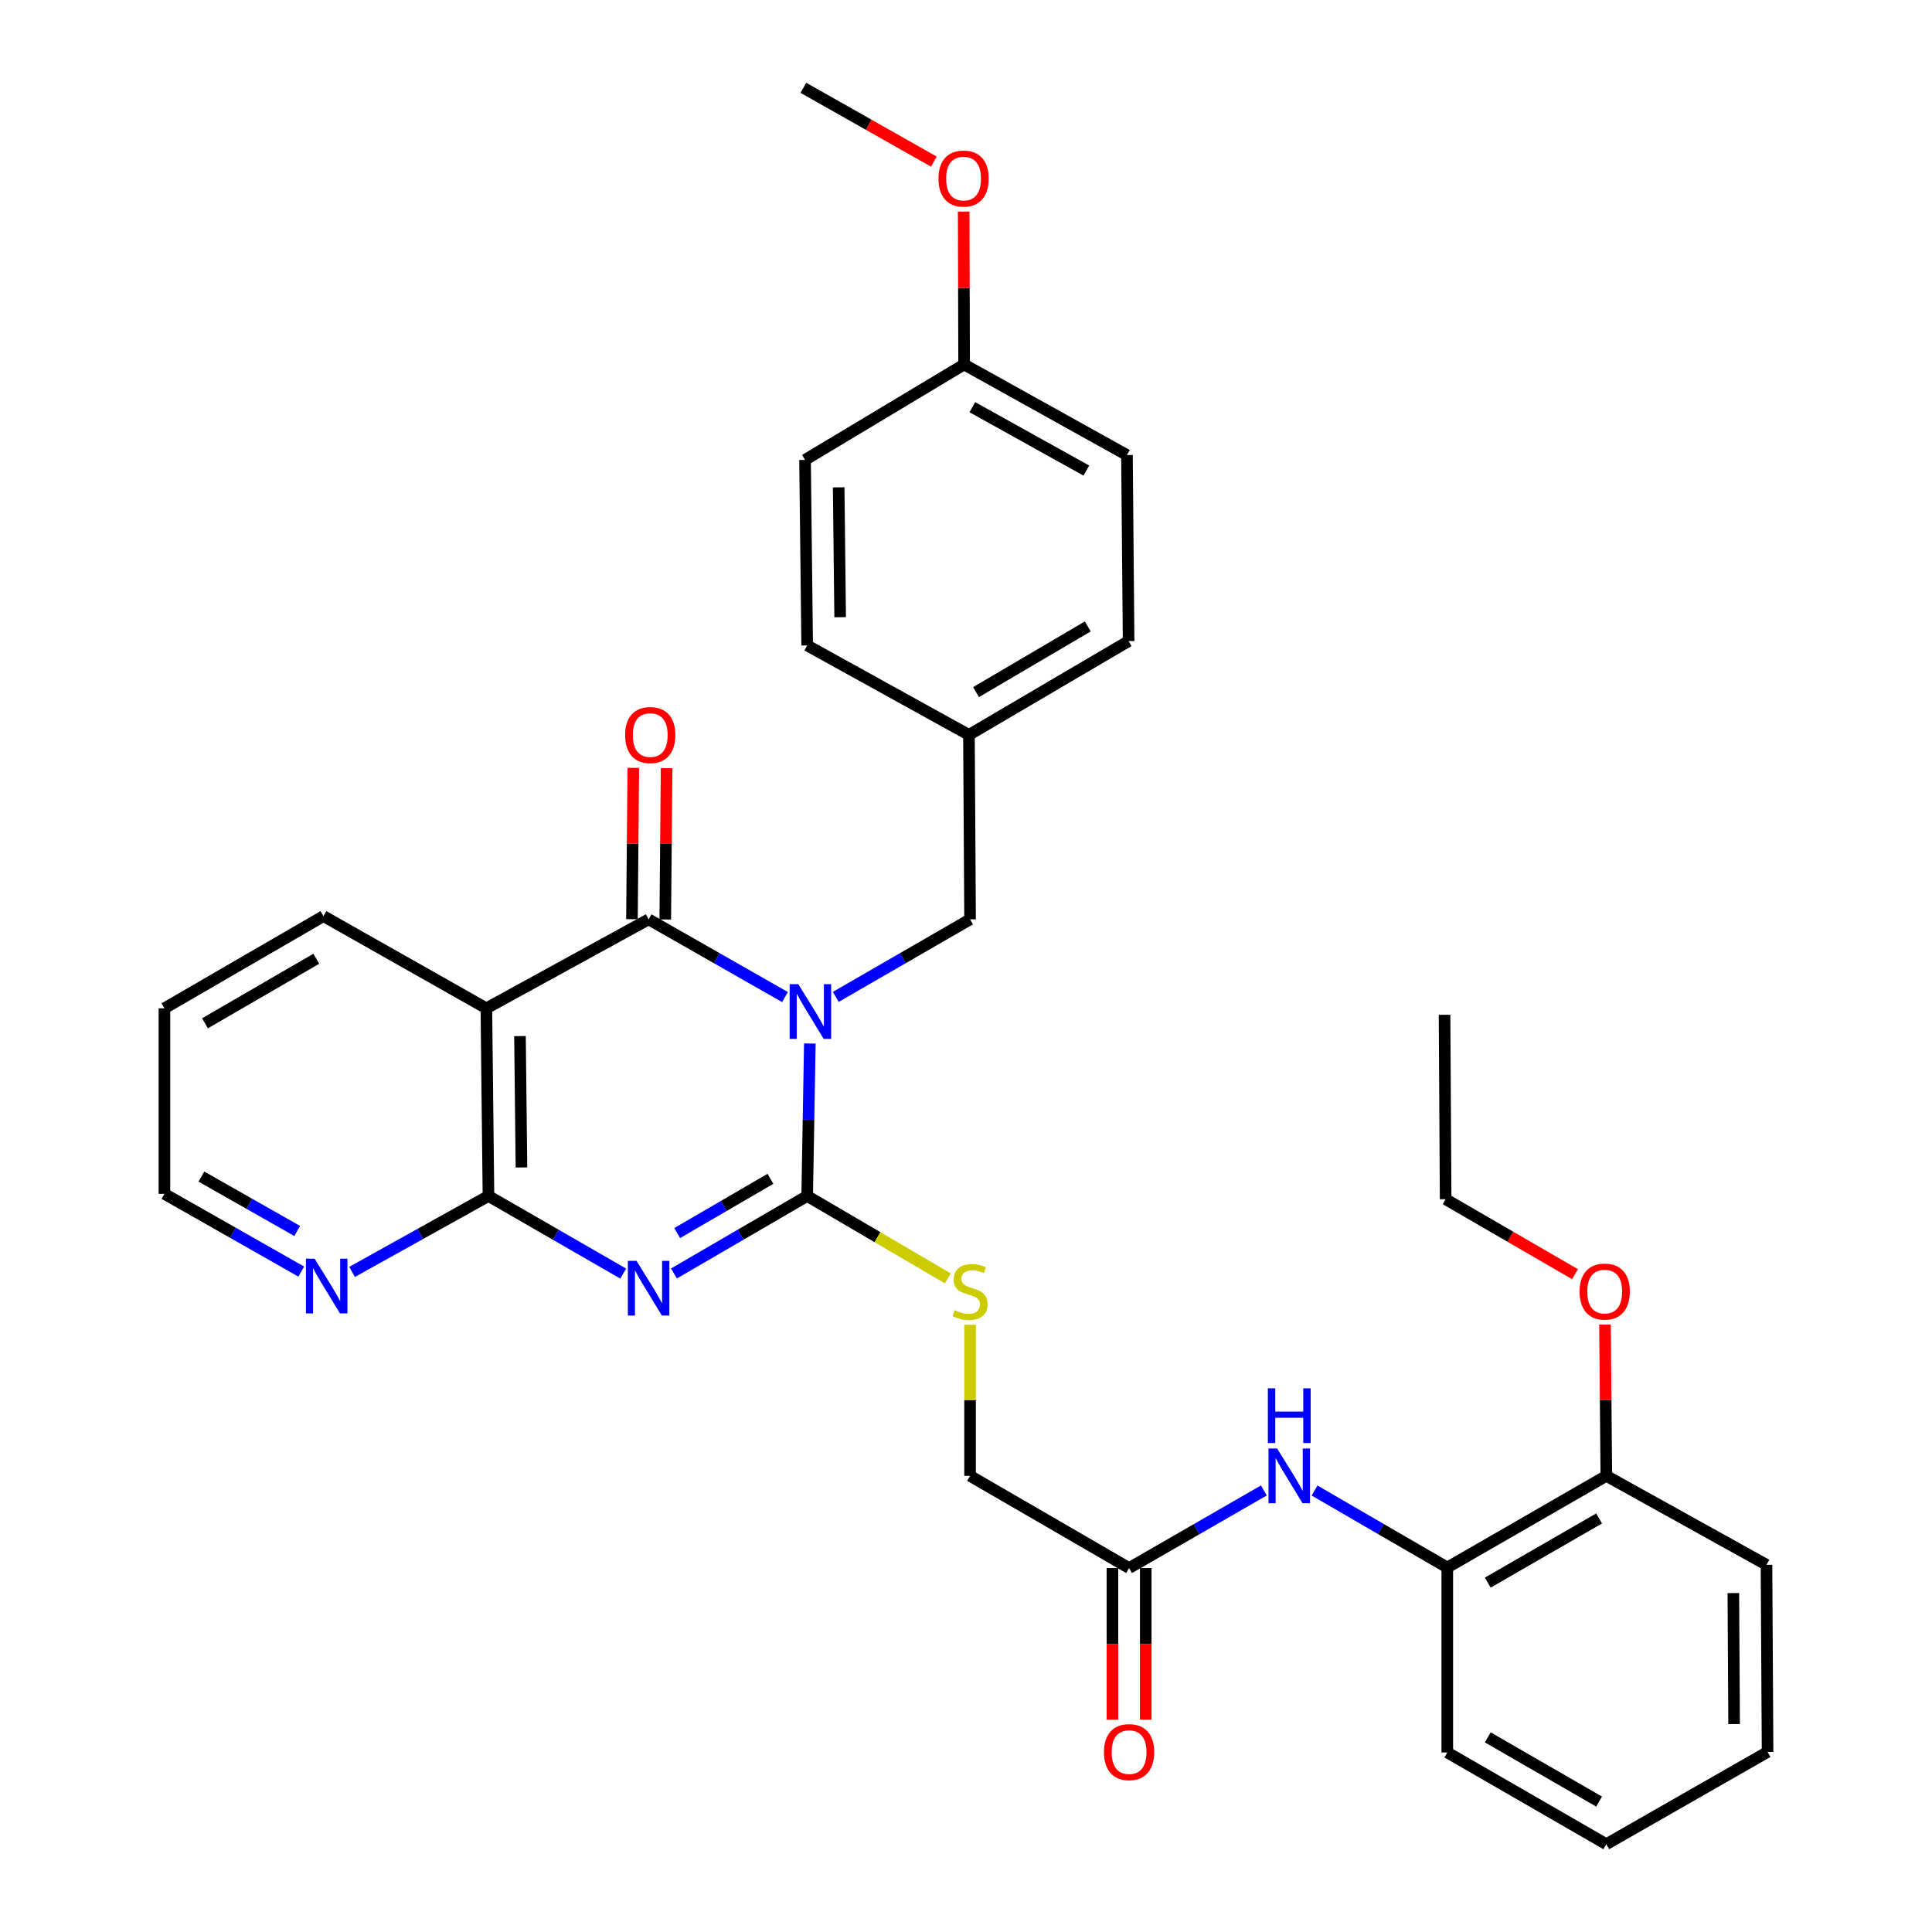 <?xml version='1.0' encoding='iso-8859-1'?>
<svg version='1.1' baseProfile='full'
              xmlns='http://www.w3.org/2000/svg'
                      xmlns:rdkit='http://www.rdkit.org/xml'
                      xmlns:xlink='http://www.w3.org/1999/xlink'
                  xml:space='preserve'
width='1000px' height='1000px' viewBox='0 0 1000 1000'>
<!-- END OF HEADER -->
<rect style='opacity:1.0;fill:#FFFFFF;stroke:none' width='1000' height='1000' x='0' y='0'> </rect>
<path class='bond-0' d='M 419.174,540.126 L 418.482,579.581' style='fill:none;fill-rule:evenodd;stroke:#0000FF;stroke-width:6px;stroke-linecap:butt;stroke-linejoin:miter;stroke-opacity:1' />
<path class='bond-0' d='M 418.482,579.581 L 417.789,619.036' style='fill:none;fill-rule:evenodd;stroke:#000000;stroke-width:6px;stroke-linecap:butt;stroke-linejoin:miter;stroke-opacity:1' />
<path class='bond-2' d='M 406.315,516.085 L 371.018,495.971' style='fill:none;fill-rule:evenodd;stroke:#0000FF;stroke-width:6px;stroke-linecap:butt;stroke-linejoin:miter;stroke-opacity:1' />
<path class='bond-2' d='M 371.018,495.971 L 335.722,475.856' style='fill:none;fill-rule:evenodd;stroke:#000000;stroke-width:6px;stroke-linecap:butt;stroke-linejoin:miter;stroke-opacity:1' />
<path class='bond-6' d='M 432.591,515.999 L 467.349,495.928' style='fill:none;fill-rule:evenodd;stroke:#0000FF;stroke-width:6px;stroke-linecap:butt;stroke-linejoin:miter;stroke-opacity:1' />
<path class='bond-6' d='M 467.349,495.928 L 502.107,475.856' style='fill:none;fill-rule:evenodd;stroke:#000000;stroke-width:6px;stroke-linecap:butt;stroke-linejoin:miter;stroke-opacity:1' />
<path class='bond-1' d='M 417.789,619.036 L 383.312,639.092' style='fill:none;fill-rule:evenodd;stroke:#000000;stroke-width:6px;stroke-linecap:butt;stroke-linejoin:miter;stroke-opacity:1' />
<path class='bond-1' d='M 383.312,639.092 L 348.835,659.149' style='fill:none;fill-rule:evenodd;stroke:#0000FF;stroke-width:6px;stroke-linecap:butt;stroke-linejoin:miter;stroke-opacity:1' />
<path class='bond-1' d='M 398.777,610.152 L 374.643,624.191' style='fill:none;fill-rule:evenodd;stroke:#000000;stroke-width:6px;stroke-linecap:butt;stroke-linejoin:miter;stroke-opacity:1' />
<path class='bond-1' d='M 374.643,624.191 L 350.51,638.231' style='fill:none;fill-rule:evenodd;stroke:#0000FF;stroke-width:6px;stroke-linecap:butt;stroke-linejoin:miter;stroke-opacity:1' />
<path class='bond-5' d='M 417.789,619.036 L 454.186,640.36' style='fill:none;fill-rule:evenodd;stroke:#000000;stroke-width:6px;stroke-linecap:butt;stroke-linejoin:miter;stroke-opacity:1' />
<path class='bond-5' d='M 454.186,640.36 L 490.584,661.684' style='fill:none;fill-rule:evenodd;stroke:#CCCC00;stroke-width:6px;stroke-linecap:butt;stroke-linejoin:miter;stroke-opacity:1' />
<path class='bond-33' d='M 322.59,659.215 L 287.71,639.125' style='fill:none;fill-rule:evenodd;stroke:#0000FF;stroke-width:6px;stroke-linecap:butt;stroke-linejoin:miter;stroke-opacity:1' />
<path class='bond-33' d='M 287.71,639.125 L 252.831,619.036' style='fill:none;fill-rule:evenodd;stroke:#000000;stroke-width:6px;stroke-linecap:butt;stroke-linejoin:miter;stroke-opacity:1' />
<path class='bond-4' d='M 335.722,475.856 L 251.739,521.903' style='fill:none;fill-rule:evenodd;stroke:#000000;stroke-width:6px;stroke-linecap:butt;stroke-linejoin:miter;stroke-opacity:1' />
<path class='bond-11' d='M 344.341,475.932 L 344.686,436.768' style='fill:none;fill-rule:evenodd;stroke:#000000;stroke-width:6px;stroke-linecap:butt;stroke-linejoin:miter;stroke-opacity:1' />
<path class='bond-11' d='M 344.686,436.768 L 345.032,397.603' style='fill:none;fill-rule:evenodd;stroke:#FF0000;stroke-width:6px;stroke-linecap:butt;stroke-linejoin:miter;stroke-opacity:1' />
<path class='bond-11' d='M 327.102,475.78 L 327.448,436.615' style='fill:none;fill-rule:evenodd;stroke:#000000;stroke-width:6px;stroke-linecap:butt;stroke-linejoin:miter;stroke-opacity:1' />
<path class='bond-11' d='M 327.448,436.615 L 327.794,397.451' style='fill:none;fill-rule:evenodd;stroke:#FF0000;stroke-width:6px;stroke-linecap:butt;stroke-linejoin:miter;stroke-opacity:1' />
<path class='bond-3' d='M 252.831,619.036 L 251.739,521.903' style='fill:none;fill-rule:evenodd;stroke:#000000;stroke-width:6px;stroke-linecap:butt;stroke-linejoin:miter;stroke-opacity:1' />
<path class='bond-3' d='M 269.905,604.272 L 269.14,536.279' style='fill:none;fill-rule:evenodd;stroke:#000000;stroke-width:6px;stroke-linecap:butt;stroke-linejoin:miter;stroke-opacity:1' />
<path class='bond-9' d='M 252.831,619.036 L 217.532,638.686' style='fill:none;fill-rule:evenodd;stroke:#000000;stroke-width:6px;stroke-linecap:butt;stroke-linejoin:miter;stroke-opacity:1' />
<path class='bond-9' d='M 217.532,638.686 L 182.233,658.336' style='fill:none;fill-rule:evenodd;stroke:#0000FF;stroke-width:6px;stroke-linecap:butt;stroke-linejoin:miter;stroke-opacity:1' />
<path class='bond-16' d='M 251.739,521.903 L 167.421,474.18' style='fill:none;fill-rule:evenodd;stroke:#000000;stroke-width:6px;stroke-linecap:butt;stroke-linejoin:miter;stroke-opacity:1' />
<path class='bond-14' d='M 502.107,685.702 L 502.107,724.801' style='fill:none;fill-rule:evenodd;stroke:#CCCC00;stroke-width:6px;stroke-linecap:butt;stroke-linejoin:miter;stroke-opacity:1' />
<path class='bond-14' d='M 502.107,724.801 L 502.107,763.901' style='fill:none;fill-rule:evenodd;stroke:#000000;stroke-width:6px;stroke-linecap:butt;stroke-linejoin:miter;stroke-opacity:1' />
<path class='bond-15' d='M 502.107,475.856 L 501.523,380.38' style='fill:none;fill-rule:evenodd;stroke:#000000;stroke-width:6px;stroke-linecap:butt;stroke-linejoin:miter;stroke-opacity:1' />
<path class='bond-7' d='M 654.183,771.459 L 619.298,791.537' style='fill:none;fill-rule:evenodd;stroke:#0000FF;stroke-width:6px;stroke-linecap:butt;stroke-linejoin:miter;stroke-opacity:1' />
<path class='bond-7' d='M 619.298,791.537 L 584.414,811.615' style='fill:none;fill-rule:evenodd;stroke:#000000;stroke-width:6px;stroke-linecap:butt;stroke-linejoin:miter;stroke-opacity:1' />
<path class='bond-10' d='M 680.418,771.502 L 714.766,791.424' style='fill:none;fill-rule:evenodd;stroke:#0000FF;stroke-width:6px;stroke-linecap:butt;stroke-linejoin:miter;stroke-opacity:1' />
<path class='bond-10' d='M 714.766,791.424 L 749.114,811.347' style='fill:none;fill-rule:evenodd;stroke:#000000;stroke-width:6px;stroke-linecap:butt;stroke-linejoin:miter;stroke-opacity:1' />
<path class='bond-8' d='M 584.414,811.615 L 502.107,763.901' style='fill:none;fill-rule:evenodd;stroke:#000000;stroke-width:6px;stroke-linecap:butt;stroke-linejoin:miter;stroke-opacity:1' />
<path class='bond-13' d='M 575.794,811.615 L 575.794,850.864' style='fill:none;fill-rule:evenodd;stroke:#000000;stroke-width:6px;stroke-linecap:butt;stroke-linejoin:miter;stroke-opacity:1' />
<path class='bond-13' d='M 575.794,850.864 L 575.794,890.113' style='fill:none;fill-rule:evenodd;stroke:#FF0000;stroke-width:6px;stroke-linecap:butt;stroke-linejoin:miter;stroke-opacity:1' />
<path class='bond-13' d='M 593.033,811.615 L 593.033,850.864' style='fill:none;fill-rule:evenodd;stroke:#000000;stroke-width:6px;stroke-linecap:butt;stroke-linejoin:miter;stroke-opacity:1' />
<path class='bond-13' d='M 593.033,850.864 L 593.033,890.113' style='fill:none;fill-rule:evenodd;stroke:#FF0000;stroke-width:6px;stroke-linecap:butt;stroke-linejoin:miter;stroke-opacity:1' />
<path class='bond-35' d='M 155.942,658.177 L 120.523,638.06' style='fill:none;fill-rule:evenodd;stroke:#0000FF;stroke-width:6px;stroke-linecap:butt;stroke-linejoin:miter;stroke-opacity:1' />
<path class='bond-35' d='M 120.523,638.06 L 85.104,617.944' style='fill:none;fill-rule:evenodd;stroke:#000000;stroke-width:6px;stroke-linecap:butt;stroke-linejoin:miter;stroke-opacity:1' />
<path class='bond-35' d='M 153.83,637.152 L 129.037,623.07' style='fill:none;fill-rule:evenodd;stroke:#0000FF;stroke-width:6px;stroke-linecap:butt;stroke-linejoin:miter;stroke-opacity:1' />
<path class='bond-35' d='M 129.037,623.07 L 104.244,608.989' style='fill:none;fill-rule:evenodd;stroke:#000000;stroke-width:6px;stroke-linecap:butt;stroke-linejoin:miter;stroke-opacity:1' />
<path class='bond-12' d='M 749.114,811.347 L 831.43,763.901' style='fill:none;fill-rule:evenodd;stroke:#000000;stroke-width:6px;stroke-linecap:butt;stroke-linejoin:miter;stroke-opacity:1' />
<path class='bond-12' d='M 770.07,819.165 L 827.691,785.953' style='fill:none;fill-rule:evenodd;stroke:#000000;stroke-width:6px;stroke-linecap:butt;stroke-linejoin:miter;stroke-opacity:1' />
<path class='bond-25' d='M 749.114,811.347 L 749.114,907.071' style='fill:none;fill-rule:evenodd;stroke:#000000;stroke-width:6px;stroke-linecap:butt;stroke-linejoin:miter;stroke-opacity:1' />
<path class='bond-22' d='M 831.43,763.901 L 831.088,724.741' style='fill:none;fill-rule:evenodd;stroke:#000000;stroke-width:6px;stroke-linecap:butt;stroke-linejoin:miter;stroke-opacity:1' />
<path class='bond-22' d='M 831.088,724.741 L 830.746,685.582' style='fill:none;fill-rule:evenodd;stroke:#FF0000;stroke-width:6px;stroke-linecap:butt;stroke-linejoin:miter;stroke-opacity:1' />
<path class='bond-26' d='M 831.43,763.901 L 914.331,809.939' style='fill:none;fill-rule:evenodd;stroke:#000000;stroke-width:6px;stroke-linecap:butt;stroke-linejoin:miter;stroke-opacity:1' />
<path class='bond-18' d='M 501.523,380.38 L 417.789,334.074' style='fill:none;fill-rule:evenodd;stroke:#000000;stroke-width:6px;stroke-linecap:butt;stroke-linejoin:miter;stroke-opacity:1' />
<path class='bond-19' d='M 501.523,380.38 L 584.165,331.824' style='fill:none;fill-rule:evenodd;stroke:#000000;stroke-width:6px;stroke-linecap:butt;stroke-linejoin:miter;stroke-opacity:1' />
<path class='bond-19' d='M 505.186,358.233 L 563.035,324.244' style='fill:none;fill-rule:evenodd;stroke:#000000;stroke-width:6px;stroke-linecap:butt;stroke-linejoin:miter;stroke-opacity:1' />
<path class='bond-29' d='M 167.421,474.18 L 85.104,521.903' style='fill:none;fill-rule:evenodd;stroke:#000000;stroke-width:6px;stroke-linecap:butt;stroke-linejoin:miter;stroke-opacity:1' />
<path class='bond-29' d='M 163.72,496.252 L 106.098,529.659' style='fill:none;fill-rule:evenodd;stroke:#000000;stroke-width:6px;stroke-linecap:butt;stroke-linejoin:miter;stroke-opacity:1' />
<path class='bond-17' d='M 499.023,188.653 L 583.312,235.544' style='fill:none;fill-rule:evenodd;stroke:#000000;stroke-width:6px;stroke-linecap:butt;stroke-linejoin:miter;stroke-opacity:1' />
<path class='bond-17' d='M 503.286,210.752 L 562.288,243.575' style='fill:none;fill-rule:evenodd;stroke:#000000;stroke-width:6px;stroke-linecap:butt;stroke-linejoin:miter;stroke-opacity:1' />
<path class='bond-23' d='M 499.023,188.653 L 498.909,149.083' style='fill:none;fill-rule:evenodd;stroke:#000000;stroke-width:6px;stroke-linecap:butt;stroke-linejoin:miter;stroke-opacity:1' />
<path class='bond-23' d='M 498.909,149.083 L 498.795,109.512' style='fill:none;fill-rule:evenodd;stroke:#FF0000;stroke-width:6px;stroke-linecap:butt;stroke-linejoin:miter;stroke-opacity:1' />
<path class='bond-34' d='M 499.023,188.653 L 416.688,238.043' style='fill:none;fill-rule:evenodd;stroke:#000000;stroke-width:6px;stroke-linecap:butt;stroke-linejoin:miter;stroke-opacity:1' />
<path class='bond-20' d='M 417.789,334.074 L 416.688,238.043' style='fill:none;fill-rule:evenodd;stroke:#000000;stroke-width:6px;stroke-linecap:butt;stroke-linejoin:miter;stroke-opacity:1' />
<path class='bond-20' d='M 434.862,319.472 L 434.091,252.25' style='fill:none;fill-rule:evenodd;stroke:#000000;stroke-width:6px;stroke-linecap:butt;stroke-linejoin:miter;stroke-opacity:1' />
<path class='bond-21' d='M 584.165,331.824 L 583.312,235.544' style='fill:none;fill-rule:evenodd;stroke:#000000;stroke-width:6px;stroke-linecap:butt;stroke-linejoin:miter;stroke-opacity:1' />
<path class='bond-27' d='M 815.218,659.521 L 781.739,640.116' style='fill:none;fill-rule:evenodd;stroke:#FF0000;stroke-width:6px;stroke-linecap:butt;stroke-linejoin:miter;stroke-opacity:1' />
<path class='bond-27' d='M 781.739,640.116 L 748.261,620.712' style='fill:none;fill-rule:evenodd;stroke:#000000;stroke-width:6px;stroke-linecap:butt;stroke-linejoin:miter;stroke-opacity:1' />
<path class='bond-28' d='M 483.364,83.646 L 449.6,64.55' style='fill:none;fill-rule:evenodd;stroke:#FF0000;stroke-width:6px;stroke-linecap:butt;stroke-linejoin:miter;stroke-opacity:1' />
<path class='bond-28' d='M 449.6,64.55 L 415.835,45.455' style='fill:none;fill-rule:evenodd;stroke:#000000;stroke-width:6px;stroke-linecap:butt;stroke-linejoin:miter;stroke-opacity:1' />
<path class='bond-24' d='M 85.104,617.944 L 85.104,521.903' style='fill:none;fill-rule:evenodd;stroke:#000000;stroke-width:6px;stroke-linecap:butt;stroke-linejoin:miter;stroke-opacity:1' />
<path class='bond-31' d='M 749.114,907.071 L 831.43,954.545' style='fill:none;fill-rule:evenodd;stroke:#000000;stroke-width:6px;stroke-linecap:butt;stroke-linejoin:miter;stroke-opacity:1' />
<path class='bond-31' d='M 770.074,899.259 L 827.695,932.491' style='fill:none;fill-rule:evenodd;stroke:#000000;stroke-width:6px;stroke-linecap:butt;stroke-linejoin:miter;stroke-opacity:1' />
<path class='bond-36' d='M 914.331,809.939 L 914.896,906.812' style='fill:none;fill-rule:evenodd;stroke:#000000;stroke-width:6px;stroke-linecap:butt;stroke-linejoin:miter;stroke-opacity:1' />
<path class='bond-36' d='M 897.177,824.57 L 897.572,892.382' style='fill:none;fill-rule:evenodd;stroke:#000000;stroke-width:6px;stroke-linecap:butt;stroke-linejoin:miter;stroke-opacity:1' />
<path class='bond-30' d='M 748.261,620.712 L 747.696,525.255' style='fill:none;fill-rule:evenodd;stroke:#000000;stroke-width:6px;stroke-linecap:butt;stroke-linejoin:miter;stroke-opacity:1' />
<path class='bond-32' d='M 831.43,954.545 L 914.896,906.812' style='fill:none;fill-rule:evenodd;stroke:#000000;stroke-width:6px;stroke-linecap:butt;stroke-linejoin:miter;stroke-opacity:1' />
<path  class='atom-0' d='M 413.205 509.419
L 422.485 524.419
Q 423.405 525.899, 424.885 528.579
Q 426.365 531.259, 426.445 531.419
L 426.445 509.419
L 430.205 509.419
L 430.205 537.739
L 426.325 537.739
L 416.365 521.339
Q 415.205 519.419, 413.965 517.219
Q 412.765 515.019, 412.405 514.339
L 412.405 537.739
L 408.725 537.739
L 408.725 509.419
L 413.205 509.419
' fill='#0000FF'/>
<path  class='atom-2' d='M 329.462 652.618
L 338.742 667.618
Q 339.662 669.098, 341.142 671.778
Q 342.622 674.458, 342.702 674.618
L 342.702 652.618
L 346.462 652.618
L 346.462 680.938
L 342.582 680.938
L 332.622 664.538
Q 331.462 662.618, 330.222 660.418
Q 329.022 658.218, 328.662 657.538
L 328.662 680.938
L 324.982 680.938
L 324.982 652.618
L 329.462 652.618
' fill='#0000FF'/>
<path  class='atom-6' d='M 494.107 678.155
Q 494.427 678.275, 495.747 678.835
Q 497.067 679.395, 498.507 679.755
Q 499.987 680.075, 501.427 680.075
Q 504.107 680.075, 505.667 678.795
Q 507.227 677.475, 507.227 675.195
Q 507.227 673.635, 506.427 672.675
Q 505.667 671.715, 504.467 671.195
Q 503.267 670.675, 501.267 670.075
Q 498.747 669.315, 497.227 668.595
Q 495.747 667.875, 494.667 666.355
Q 493.627 664.835, 493.627 662.275
Q 493.627 658.715, 496.027 656.515
Q 498.467 654.315, 503.267 654.315
Q 506.547 654.315, 510.267 655.875
L 509.347 658.955
Q 505.947 657.555, 503.387 657.555
Q 500.627 657.555, 499.107 658.715
Q 497.587 659.835, 497.627 661.795
Q 497.627 663.315, 498.387 664.235
Q 499.187 665.155, 500.307 665.675
Q 501.467 666.195, 503.387 666.795
Q 505.947 667.595, 507.467 668.395
Q 508.987 669.195, 510.067 670.835
Q 511.187 672.435, 511.187 675.195
Q 511.187 679.115, 508.547 681.235
Q 505.947 683.315, 501.587 683.315
Q 499.067 683.315, 497.147 682.755
Q 495.267 682.235, 493.027 681.315
L 494.107 678.155
' fill='#CCCC00'/>
<path  class='atom-8' d='M 661.054 749.741
L 670.334 764.741
Q 671.254 766.221, 672.734 768.901
Q 674.214 771.581, 674.294 771.741
L 674.294 749.741
L 678.054 749.741
L 678.054 778.061
L 674.174 778.061
L 664.214 761.661
Q 663.054 759.741, 661.814 757.541
Q 660.614 755.341, 660.254 754.661
L 660.254 778.061
L 656.574 778.061
L 656.574 749.741
L 661.054 749.741
' fill='#0000FF'/>
<path  class='atom-8' d='M 656.234 718.589
L 660.074 718.589
L 660.074 730.629
L 674.554 730.629
L 674.554 718.589
L 678.394 718.589
L 678.394 746.909
L 674.554 746.909
L 674.554 733.829
L 660.074 733.829
L 660.074 746.909
L 656.234 746.909
L 656.234 718.589
' fill='#0000FF'/>
<path  class='atom-10' d='M 162.837 651.488
L 172.117 666.488
Q 173.037 667.968, 174.517 670.648
Q 175.997 673.328, 176.077 673.488
L 176.077 651.488
L 179.837 651.488
L 179.837 679.808
L 175.957 679.808
L 165.997 663.408
Q 164.837 661.488, 163.597 659.288
Q 162.397 657.088, 162.037 656.408
L 162.037 679.808
L 158.357 679.808
L 158.357 651.488
L 162.837 651.488
' fill='#0000FF'/>
<path  class='atom-12' d='M 323.564 380.46
Q 323.564 373.66, 326.924 369.86
Q 330.284 366.06, 336.564 366.06
Q 342.844 366.06, 346.204 369.86
Q 349.564 373.66, 349.564 380.46
Q 349.564 387.34, 346.164 391.26
Q 342.764 395.14, 336.564 395.14
Q 330.324 395.14, 326.924 391.26
Q 323.564 387.38, 323.564 380.46
M 336.564 391.94
Q 340.884 391.94, 343.204 389.06
Q 345.564 386.14, 345.564 380.46
Q 345.564 374.9, 343.204 372.1
Q 340.884 369.26, 336.564 369.26
Q 332.244 369.26, 329.884 372.06
Q 327.564 374.86, 327.564 380.46
Q 327.564 386.18, 329.884 389.06
Q 332.244 391.94, 336.564 391.94
' fill='#FF0000'/>
<path  class='atom-14' d='M 571.414 906.892
Q 571.414 900.092, 574.774 896.292
Q 578.134 892.492, 584.414 892.492
Q 590.694 892.492, 594.054 896.292
Q 597.414 900.092, 597.414 906.892
Q 597.414 913.772, 594.014 917.692
Q 590.614 921.572, 584.414 921.572
Q 578.174 921.572, 574.774 917.692
Q 571.414 913.812, 571.414 906.892
M 584.414 918.372
Q 588.734 918.372, 591.054 915.492
Q 593.414 912.572, 593.414 906.892
Q 593.414 901.332, 591.054 898.532
Q 588.734 895.692, 584.414 895.692
Q 580.094 895.692, 577.734 898.492
Q 575.414 901.292, 575.414 906.892
Q 575.414 912.612, 577.734 915.492
Q 580.094 918.372, 584.414 918.372
' fill='#FF0000'/>
<path  class='atom-23' d='M 817.597 668.515
Q 817.597 661.715, 820.957 657.915
Q 824.317 654.115, 830.597 654.115
Q 836.877 654.115, 840.237 657.915
Q 843.597 661.715, 843.597 668.515
Q 843.597 675.395, 840.197 679.315
Q 836.797 683.195, 830.597 683.195
Q 824.357 683.195, 820.957 679.315
Q 817.597 675.435, 817.597 668.515
M 830.597 679.995
Q 834.917 679.995, 837.237 677.115
Q 839.597 674.195, 839.597 668.515
Q 839.597 662.955, 837.237 660.155
Q 834.917 657.315, 830.597 657.315
Q 826.277 657.315, 823.917 660.115
Q 821.597 662.915, 821.597 668.515
Q 821.597 674.235, 823.917 677.115
Q 826.277 679.995, 830.597 679.995
' fill='#FF0000'/>
<path  class='atom-24' d='M 485.745 92.425
Q 485.745 85.625, 489.105 81.825
Q 492.465 78.025, 498.745 78.025
Q 505.025 78.025, 508.385 81.825
Q 511.745 85.625, 511.745 92.425
Q 511.745 99.305, 508.345 103.225
Q 504.945 107.105, 498.745 107.105
Q 492.505 107.105, 489.105 103.225
Q 485.745 99.345, 485.745 92.425
M 498.745 103.905
Q 503.065 103.905, 505.385 101.025
Q 507.745 98.105, 507.745 92.425
Q 507.745 86.865, 505.385 84.065
Q 503.065 81.225, 498.745 81.225
Q 494.425 81.225, 492.065 84.025
Q 489.745 86.825, 489.745 92.425
Q 489.745 98.145, 492.065 101.025
Q 494.425 103.905, 498.745 103.905
' fill='#FF0000'/>
</svg>
